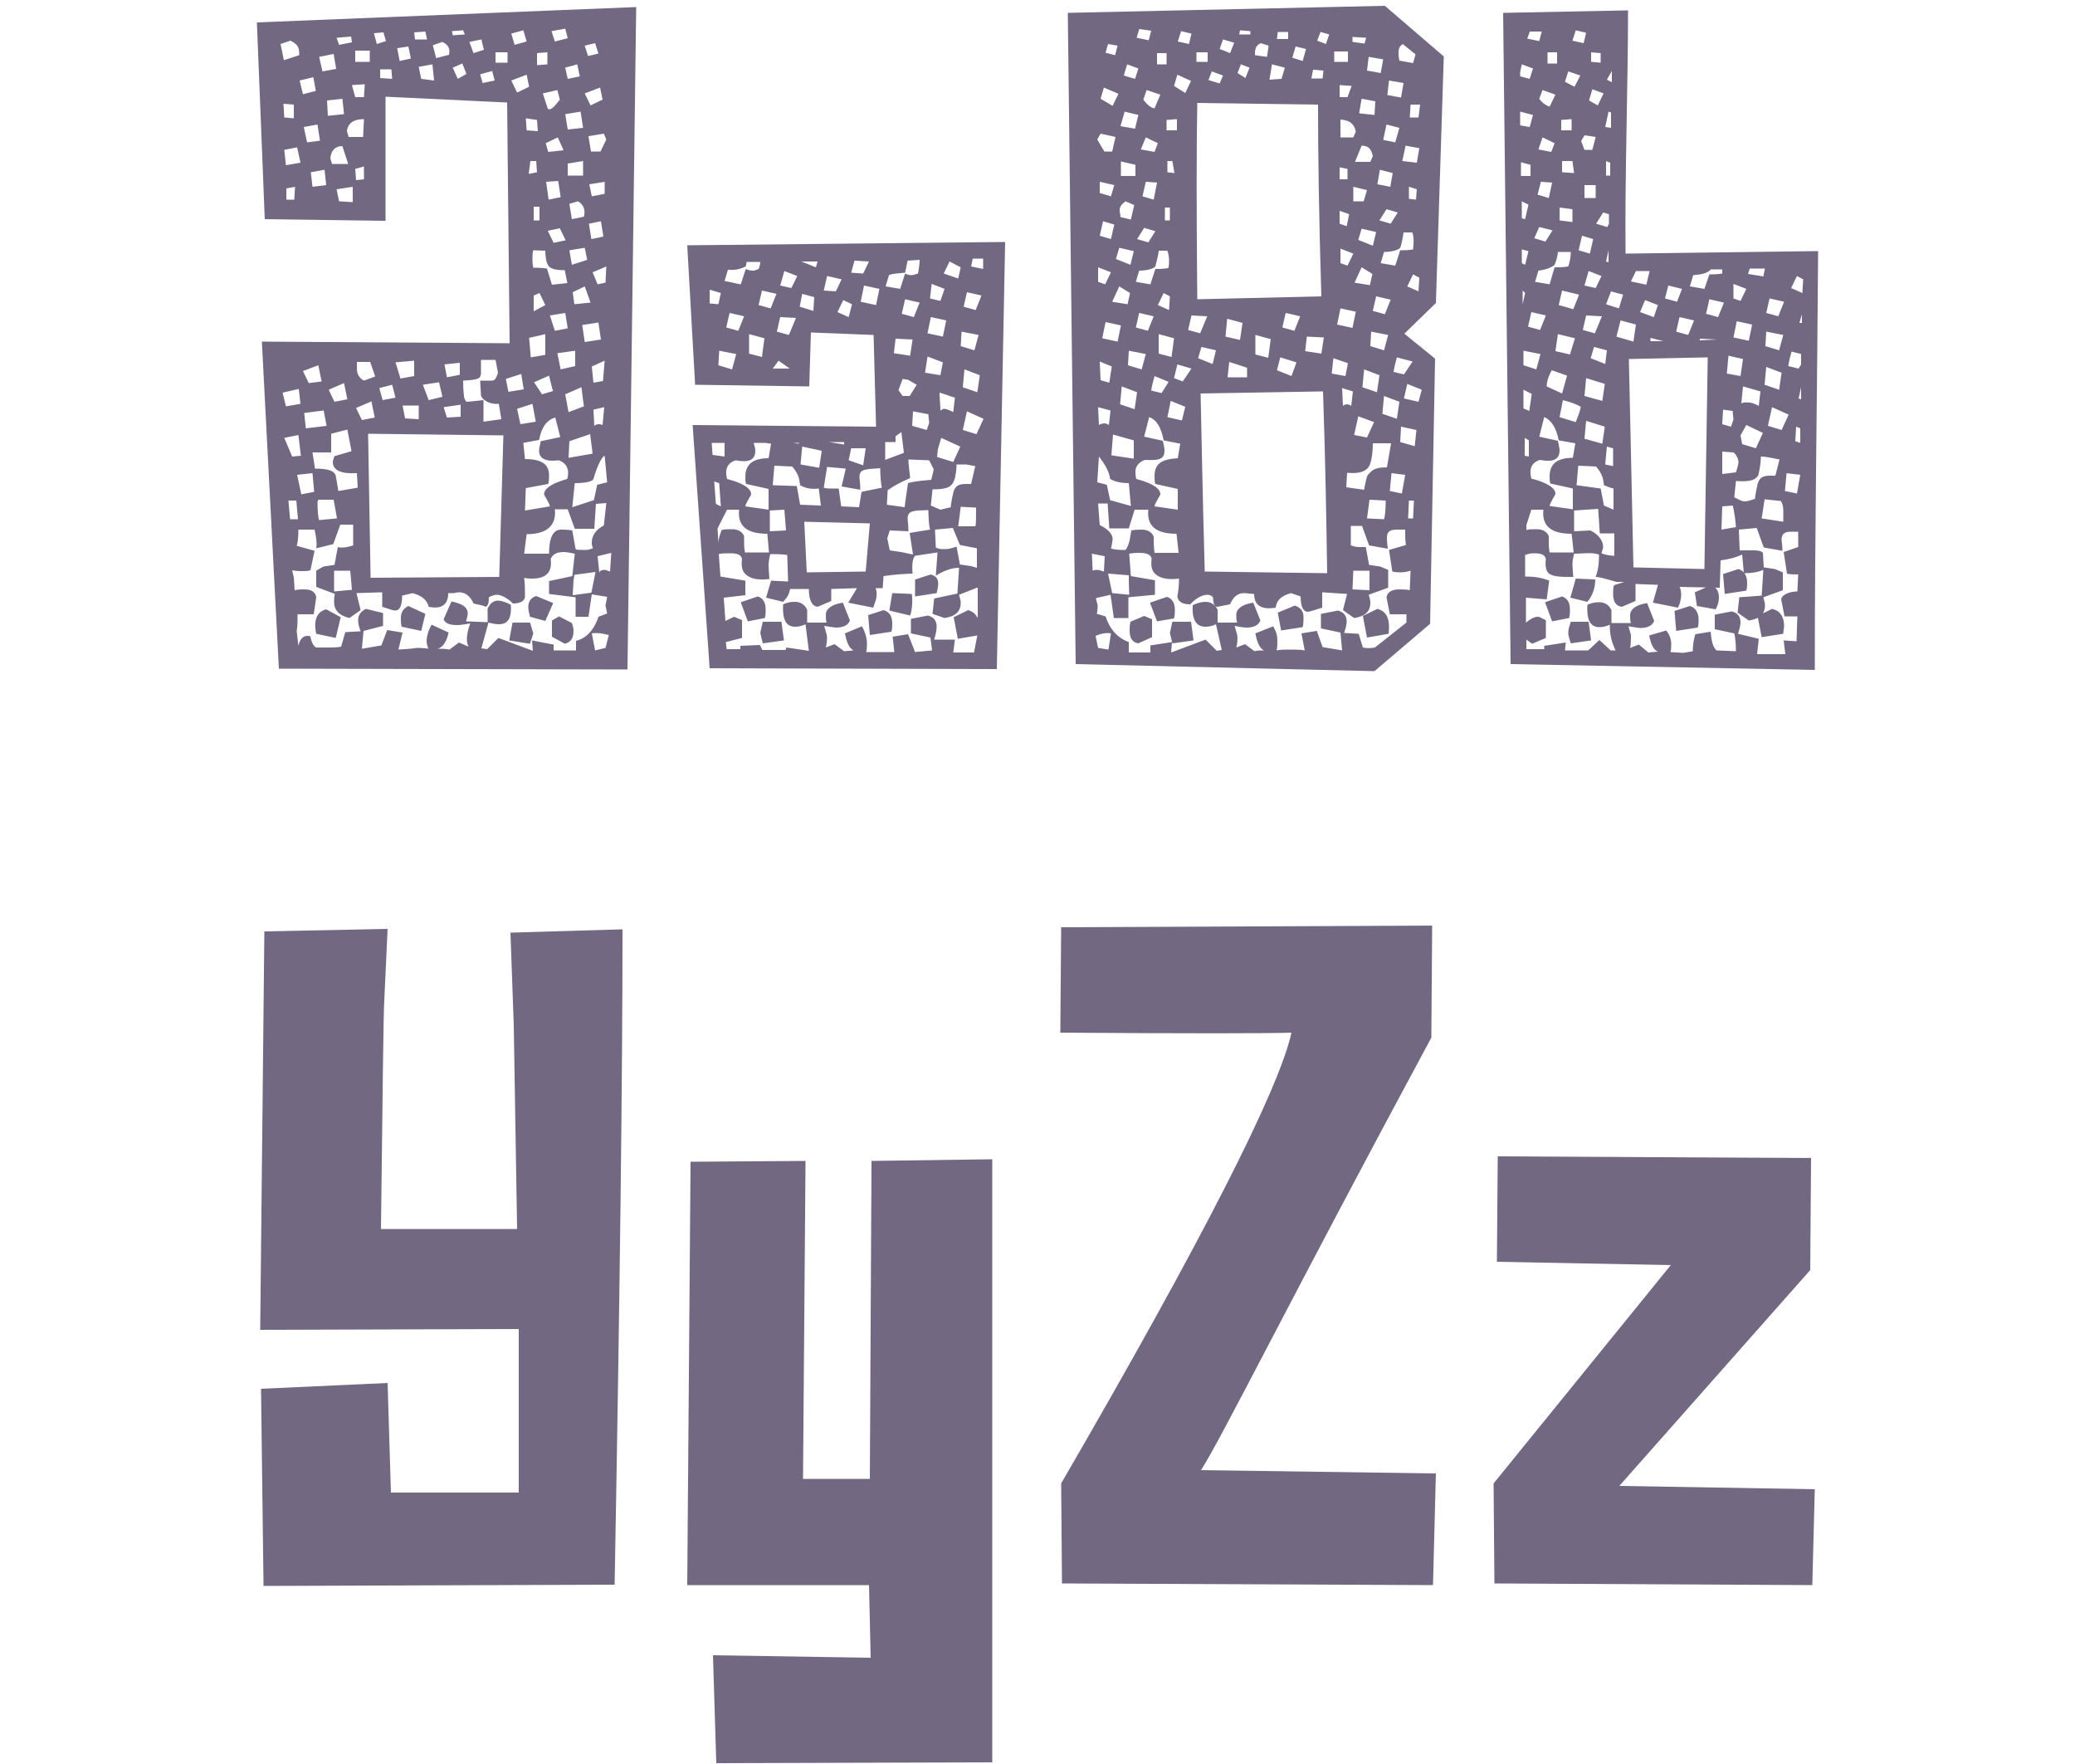 <svg id="Layer_1" xmlns="http://www.w3.org/2000/svg" viewBox="0 0 500 425"><style>.st0{fill:#726882}</style><path class="st0" d="M153.3 1.7l-2.1 159.6-84-.2-4.1-78.8 59.7.4-.6-58-29.3-1.4v29.9l-29.1-.4-1.9-47.4 91.4-3.7zm-85.7 8.9l.8 3.9 3.7-1.2c0-1.9-.2-2.5-2.1-3.5l-2.4.8zm.5 84l.8 3.3 3.5-.6-.4-3.6-3.9.9zm.2-69.6l.2 3.3 2.3.2v-3.3l-2.5-.2zm4.1 14.2l-.8-3.7-3.1.6.4 3.7 3.5-.6zm-3.9 66.3l1.9 4.5 2.1-.2-.6-5-3.4.7zM71.1 45l-2.1.4v2.7h1.9l.2-3.1zm-1.2 80.1h1.9l-.4-4.5h-1.9l.4 4.5zm74.3 23.5l2.1-.8-.4-1.9.4-2.1-3.7-.6-.8 5.4h-3.1v-4.7l-6.4-.8V140l5.6-1.2.6-5.4c-1-.2-1.9-.4-2.7-.4-1.7 0-2.7.6-3.1 1.7.4 3.1-1 4.7-4.5 4.7-.6 0-1.2 0-1.9-.2.2 1.4.2 3.1.2 4.5 0 1-1 1.7-2.9 1.7-1.4-1.4-2.9-2.1-3.9-2.1-.6 0-1.2.2-1.9.6 0 1.4-.2 2.1-.8 2.3-.2-.2-1-.4-2.9-.8-1-2.3-2.7-3.1-4.7-2.5H108c0 2.9-1.7 3.9-4.7 3.3-.4-1.7-1.7-2.7-3.9-3.3l-2.5.6c0 2.9-.8 3.9-2.3 3.5l-2.5-.8v-3.5l-6.2.2 1 4.1-2.7 1.9c-2.5-.6-3.7-1.9-3.7-3.9 0-.6 0-1.2.2-1.9l-4.5-1.7v-3.9l1.7-1 2.7-.4.8-4.3c.6.2 1.9.2 3.7-.4v-5H82l-1.7 4.7-4.1 1c.2-1.2 0-2.7-.4-4.5h-3.9c0 2.1-.2 3.3-.4 3.9l4.3 1.2-1 4.7c-.6.2-1.4.2-1.9.2-.8 0-1.4 0-2.5-.2l.4 1.7.2 3.1c.8-.2 1.7-.2 2.3-.2 1.7 0 2.7.6 2.9 1.9l-.6 4.1h-3.9c0 1.4 0 2.7-.2 4.1l.4 3.5c.4-1.9 1.4-2.7 2.9-2.3.2 1.4.8 2.5 1.4 2.7h3.1c.8 0 1.9 0 2.9-.2l1-3.5 3.7-.2c-.4-1-.6-1.9-.6-2.7 0-1.2.6-2.1 1.9-2.7l4.1 1v3.1l-4.7 1.2-.4 4.3 4.7-.8 1.4-3.7 3.7.6-1 4.1c3.5-.2 4.7-.4 3.9-.4 1 0 2.3 0 3.3.2-.2-.6-.4-1.2-.4-1.9 0-1 .4-2.5 1.2-3.9l4.1 1.9c-.6 2.7-1.7 3.7-2.7 3.9.6 0 2.1 0 2.9.2l2.3-1.7 2.3 1c-.2-.4-.4-1-.4-1.7 0-1 .2-2.3.8-3.9-1.2.2-2.3.4-3.1.4-1.9 0-2.9-.4-3.3-1.4l1.9-4.3c2.7.6 3.9 1.4 3.9 2.9 0 .6-.2 1.2-.4 1.9l5.2.2v-3.3c.6-1.2 1.4-1.9 2.5-1.9.8 0 1.9.4 3.1 1 .2 3.1-.6 4.7-2.9 4.7-.8 0-1.7-.2-2.5-.4l-1.7 6.2 1.4.2 2.7-2.7 8.3 3.1-.2-2.5 5.2 1v1.4h5.4v-2.3c2.5-.6 4.4-2.7 5.4-5.8zM75.3 114l-3.7.4 1 4.7 3.1-.6-.4-4.5zM73 22.7l3.1-.8-.6-3.3-3.3.8.8 3.3zm0 66.7l1.4 2.9 3.1-.4-.8-3.9-3.7 1.4zm1-55.1l3.1-.4-.6-3.9-3.3.6.8 3.7zm4 64.6l-4.7.6.4 3.7 5-.6-.7-3.7zm.6-54.3l-.4-3.7-3.3.6.4 3.5 3.3-.4zm1.6 66.7c0-.4.2-.8.4-1.4l4.1-1.2-1-5.2-3.9 1v4.5h-4.5l.6 3.9c3.3 0 4.7.6 5 1.7 0 .2.6 3.1.6 3.7l4.7-.8-.2-3.5c-3.9.2-5.8-.7-5.8-2.7zm-1.6 35.5l3.5 1.9-1.2 5-4.7-1c-.7-3.2.1-5.3 2.4-5.9zm1.8-26.4h-3.7c-.2.6-.2.6-.2.2 0 2.7.2 4.3.4 4.7l4.3-.4-.8-4.5zM76.9 13.7l.8 3.5 3.3-.6-.6-3.6-3.5.7zM79 27.9l3.9-.4-.4-3.7-3.7.4.2 3.7zm.2 66l1.4 2.9 3.1-.6-.8-3.9-3.7 1.6zm.8-54.4h3.9l-1.4-4.3c-1.7 0-2.7 1-2.9 2.9l.4 1.4zm4.4 98h-3.9v5l4.3-.4-.4-4.6zM81.1 9.1l.6 1.7 3.1-.6-.2-1.4-3.5.3zM85 45l-3.9.6.6 2.9 3.3.2V45zm2.7-16.3c-2.5 0-3.9 1-4.1 2.9L84 33h3.5l.2-4.3zm.2-8.4l-3.1.2.8 2.9h2.1l.2-3.1zm1.2-8.1h-3.5v2.7h3.5v-2.7zm-1.4 27.9l-2.1.6.2 2.7 1.9-.2v-3.1zm-1.9 58.2l1.4 2.9 3.1-.6-.8-3.9-3.7 1.6zm.2-9.5c0 1.4.6 2.3 1.7 2.9l2.7-1-1.2-3.5H86v1.6zm2.7 15.7l.6 34.7 31-.2 1-34.1-32.6-.4zm2.1-93.9l2.2-.7-.6-2.1-2.3.2.7 2.6zm.6 82.9l.8 2.9 3.1-.6-.8-3.1-3.1.8zM94.5 19l-.2-2.3h-2.7v2.1l2.9.2zm.8 68.3l1.2 3.9 3.3-.6v-3.7l-4.5.4zM99 14.1l-.6-2.9-2.7.4.6 3.1 2.7-.6zM98.4 146l4.1 1.9-1 4.1-4.7-1c-.2-.6-.2-1.2-.2-1.9-.1-1.5.6-2.5 1.8-3.1zm2.5-48.3H97l.6 3.1 3.3.2v-3.3zM100 9.5h2.9l-.4-1.9-2.7.2.2 1.7zm4.6 9.9l-.4-3.9-3.3.6.6 2.9 3.1.4zm-2.7 73.3l1.4 3.7 3.3-.8-.8-3.5-3.9.6zm4.7-82.6l-2.3.8.8 3.1 3.1-.8c.3-1.4-.1-2.4-1.6-3.1zm.3 88l.8 2.5 3.3-.2v-2.9l-4.1.6zm.2-10.3l.6 3.1 3.1-.6v-2.9l-3.7.4zm1.8-80.3l.2 1 2.9-.2-.4-1-2.7.2zm3.5 10.3l-1-2.5-2.3 1 1.2 2.7 2.1-1.2zm-.8 73.9c0 .6 0 2.1.2 3.7 0 .6.4 1.2.6 1.4.8 0 1.9-.2 4.1-.4v5.2l4.3-.6-.6-3.7c-2.7.2-4.3-1.4-4.3-2.1l-.2-3.5h2.9c.6 0 1-.6 1.4-1.9l-.6-3.1h-3.5v2.9c0 1.5-.2 1.9-4.3 2.1zm2.5-78.9l2.5-.8-.6-2.5-2.9.6 1 2.7zm5.1 6.6l-.6-2.3-2.9.8.6 2.1 2.9-.6zm3.1-6.8h-2.9v2.5h2.9v-2.5zm-.4 78.7l.6 3.1 3.7-.6-.6-3.7-3.7 1.2zm5.8 58.6l.8 2.7-.8 2.5-5-.8.8-4.3h4.2zM123.2 8.1l.8 2.7 2.9-.8-.8-2.7-2.9.8zm0 11.3l1.4 2.9 2.9-1.4-.6-2.9-3.7 1.4zm1.4 79.1l.8 3.7 3.7-.6-.8-4.3-3.7 1.2zm1.5 8.2l.4 3.9c3.9 0 5.8 1.2 5.8 3.9 0 .6 0 1.4-.2 2.1l-5.4 1-.2 5.4 6-1c0-.6-1.4-2.7-1.4-2.9 0-1.4 1.9-2.7 5.6-3.7.6-2.3-.2-3.9-2.1-4.5-3.1.4-4.7-.4-4.7-2.3 0-.6.2-1.2.4-2.3l4.7-1-1.2-4.7c-2.1.6-3.3 2.3-3.9 5.4l-3.8.7zm16.5 24c0-1.7 1-3.1 2.9-4.1l.6-5.4-2.5.2-.4 6h-4.7l-1.7-4.7h-3.1c.4 3.9-1.9 6-6.8 6l-.6 4.7h6c0-3.9 1-5.8 2.9-5.8.6 0 1.7 0 2.7.2l.8 4.5c.2.2 1 .2 2.5.2.6 0 1-.2 1.7-.4-.3-.6-.3-1-.3-1.4zM129.4 28.9l-2.7-.4.2 2.9 2.7.2-.2-2.7zm0 12.6l-.2-2.7h-1.4l-.4 3.1 2-.4zm3.9 103.8l-1.9 4.3-3.7-1c-.2-.8-.4-1.7-.4-2.3 0-1.4.6-2.3 1.9-2.7l4.1 1.7zm-5.8-63.9l.4 4.7 3.5-.6v-5l-3.9.9zm1-21.1c-.2.6-.2 1.2-.2 2.1 0 .6 0 1 .2 2.1.6 0 2.1 0 3.3.2l1.2 3.9 3.7-.4-.6-3.1c-1.7 0-3.3-.2-3.9-1-.6-.8-.8-2.3-.8-3.7l-2.9-.1zm1.5-10.5h-1.4v3.3h1.4v-3.3zm1.4 23.7l-1.4-2.9-1.4.6V75l2.8-1.5zm-2.7 18.6l1.9 2.9 2.7-.8c-.2-.2-.4-1.4-1-3.7l-3.6 1.6zm.7-76.4l2.5-.2v-2.9l-2.5.2v2.9zm5.5 8.3l-.6-2.3-3.5.8 1.2 3.7c.7.5 1.5-.4 2.9-2.2zm.9 12.2l-1.4-3.1-2.9 1.4.6 2.1 3.7-.4zm-3.6 11.9l2.9-.6-.6-3.9-2.9.2.6 4.3zm-.2 7.5l1.4 2.9 2.9-.6-1.4-2.9-2.9.6zm1.7 24.1l3.1-.6-.6-3.7-3.7.6 1.2 3.7zm-.8-72.2l.8 2.5 3.1-.8-.6-2.3-3.3.6zm4.9 142.6c.2.6.4 1.2.4 1.9 0 1.7-.6 2.7-2.1 3.1l-3.1-1.7v-3.9l1.7-1 3.1 1.6zm-3.5-65l.8 3.9 3.5-.8v-3.7l-4.3.6zm4.8-69.6l-2.9.8.6 2.7 2.9-.6-.6-2.9zm.8 11.4l-3.7.6.6 3.7 3.7-.4-.6-3.9zm.2 66.4l-3.9 1.7.8 4.3 3.7-1.4-.6-4.6zm.4-51v-3.5l-3.7.6v2.9h3.7zm-3.5 68l5.8-1-.6-4.7-5 1.7-.2 4zm2.3-61.8l-2.1.6.6 3.7 2.9-.6c.4-1.6 0-2.8-1.4-3.7zm1.6 11.2l-3.7.6.6 3.5 3.7-1.2-.6-2.9zm5.4 56.5l-.6-6.4c-.6.2-1.7 2.1-2.7 5.6-.2.6-1.9 1-4.5 1l-.6 5.8 5.2-1.7.8-3.7 2.4-.6zM140.9 69l-2.9 1.4.4 2.9 3.9-.4-1.4-3.9zm-2.5 69.5l-.2 1.4-.2 3.5 4.5-.6 1-5-5.1.7zm2.5-56.1l3.9-.6-.6-4.1-3.9.6.6 4.1zm0-71.4l.8 2.5 2.5-.6-.8-2.5-2.5.6zm0 11.5l1.4 2.9 2.9-1.4-.6-2.9-3.7 1.4zm4.6 9.7l-3.7.6.6 3.7h2.3l1.4-2.9-.6-1.4zm.2 11.6l-3.7.6.6 2.9 3.1-.6v-2.9zm-3.8 10.1l.6 3.7 2.9-.6-.6-3.7-2.9.6zm3.8 33l-3.1 1.4.4 3.9 2.3-.4.4-4.9zm1 66.1c-1.4-.4-2.9-.6-4.1-.4l.8 4.1 2.5-.6.8-3.1zm-.8-84.9l.2-3.9-3.3 1.4 1.2 2.9 1.9-.4zM143 98.7l.2 3.9c.2-.2.6-.4 1-.4.2 0 .6 0 1 .2l.4-4.3-2.6.6zm4.3 34.5l-3.3.8.4 3.9c.2-.4.6-.6 1.2-.6.4 0 .8.2 1.4.4l.3-4.5zM240.2 161.2L171 161l-4.1-58.6 44.2.4-.6-22.1-15.1-.6-.4 13-27.5-.4-1.9-33.6 76.6-.8-2 102.9zM171 69.8v3.3l2.1.2.6-2.7-2.7-.8zm3.6 36.9h-3.1l.2 2.9 2.9.4v-3.3zm-1.3 9.7l-1.2-.4.4 5.4 1.2.6-.4-5.6zm11.6 12.2c-5 0-7.2-1.9-6.8-5.8h-2.9l-2.3 4.5.2 3.5c0-1 .4-2.1.8-3.1.6-.2 1.4-.2 2.5-.2 1.4 0 2.5.6 2.9 1.7v1.4c0 .6 0 1.4.2 2.5h5.8l-.4-4.5zm-11.6-44.1l-.2 3.5 3.3 1 1-3.7-4.1-.8zm62.1 57.1l-4.3 1.7c.2.8.4 1.4.4 1.9 0 2.1-1.2 3.3-3.9 3.7l-2.9-1 .4-3.7 5.6-1.2.4-6.2c-1.7 0-3.5.6-5.6 1.9l.4-5.6-5.4.8c-.6.6-.8 2.1-.6 4.3-1 0-4.5.2-7 .6l-.2 2.9H211c.6 1.7 0 3.1-.6 4.7l-6-1.2 2.1-3.5-6.2.2v2.9l-3.3 1.4c-1.4-.2-2.1-1.7-2.1-4.3h-4.5c-.4 1.4-.4 1.7-1.7 3.1l-4.1-1 1.2-4.1 4.1.2-.2-6.4c-1.7-.2-2.7-.2-4.1-.2-.6 2.5-.4 2.9-.2 6-3.1.4-5.2-.2-6.2-1.7-.4-.6-.6-1.7-.4-3.1-.2-1-1-1.4-2.9-1.4-1 0-2.1 0-2.7.2l.4 5.4 6 1v3.5l-5.2.6.4 5.6 2.1-1 1.9.8v4.3l-3.9 1 .2 1.7h3.3v-.8l4.7-.2.6 1.2h5.6l.2-.6 5.4.8-.8-6.4c-.8.4-1.7.6-2.5.6-2.3 0-3.1-1.9-2.9-5.4 1.4-.6 2.1-.6 2.9-.6 1.2 0 2.3.6 2.9 1.9v3.1h4.7c-.2-.4-.2-1-.2-1.9 0-1.4 1.4-2.5 4.1-2.9l1.7 4.3c-.4 1-1.4 1.7-3.3 1.7-.6 0-1.4-.2-2.9-.4l.6 2.1c.2 1 0 2.1-.2 3.1l2.1-.8 2.3 1.7 2.3-.2c-1-.4-1.7-1.9-2.1-4.1l4.1-1.7c.8 1.4 1.2 2.9 1.2 4.1 0 .6 0 1.7-.2 2.1h6.8l-.4-3.7 3.7-.6 1.7 4.3 4.1-.4-.4-3.1-4.7-1v-3.5l4.1-.8c1.4.4 2.1 1.2 2.1 2.7 0 .6-.2 1.9-.6 3.1h5l-.4 3.1h5l.8-4.1-4.7.8-1-5.2 3.5-1.7c1.4.4 1.9 1.2 2.3 1.9v-7.3zm-55.7-77.4c-2.1 1-3.3.8-4.3.8l-.8 2.7c1.2.2 2.7.6 3.9.8l1.2-3.7c.4.2 1 .4 1.7.4.6 0 .8-.2 1.4-.4.2-.4.4-1.2.4-1.7h-3.3l-.2 1.1zm4.6 42.5h-2.7c.2.6.4 1.4.4 1.9 0 2.3-1.7 2.9-4.7 2.3-2.1.6-2.7 2.3-2.1 4.5 3.9 1 5.8 2.3 5.8 3.7 0 .2-1.4 2.3-1.4 2.9l5.6.8v-5l-5.4-1.2c-.2-.4-.2-1-.2-1.7 0-3.1 1.9-4.5 5.6-4.5l.6-3.5-1.5-.2zm-8.5-31.3l-.8 3.5 2.9.8 1.4-3.5-3.5-.8zm2.7 69.7l4.1-1.4c1.2.4 1.9 1.4 1.9 3.1 0 .8 0 1.4-.2 2.1l-4.1.8-1.7-4.6zm2-64.6v4.7l3.1.8.6-4.5-3.7-1zm3.1-10.5l-.8 3.5 2.9.8 1.4-3.5-3.5-.8zm.2 85l-.6-2.5.6-2.7h4.5l.6 4.5-5.1.7zm1.7-32v5l3.9-.2-.4-5-3.5.2zm2.1-36.1l-1.4 1.9h4.1l-2.7-1.9zm9.7 30.8c-1.7.2-3.1 0-4.5-.8-.2-1.7-.4-2.7-1.9-4.5l-4.3-.2-.4 4.7 5.8.2.8 4.5 5 .2-.5-4.1zM188 76.4l-.8 3.5 2.9.8 1.7-4.1-3.8-.2zm1-11.1l-1 3.5 2.7.6 1.4-2.9-3.1-1.2zm2.1 41.4l1.2.2.4-.2h-1.6zm2.2-35.9l-.6 3.1 3.3 1 .2-3.3-2.9-.8zm0 36.8l-.4 4.3 4.5.8.6-4.1-4.7-1zm-.2-44.6l3.5 1.4.4-1.4h-3.9zm.7 62.7l.6 12.2 14.2-.2 1-11.6-15.8-.4zm5.5-59.2l-.8 3.5 2.9.2 1.4-2.9-3.5-.8zm13.2 51c-.2-.6-.4-2.9-.4-4.7l-2.7.2c-1.4.2-2.3.4-2.3 1.9 0 .6.2 1.4.2 3.1l-4.5-.8 1-4.3-4.5-.4-.8 5c.6.2 1.2.2 1.9.2h1.7l.6 4.3 4.3.2.6-3.7 4.9-1zm-12.8-11l3.7.6v-.6h-3.7zm3.5-34.2l-1.4 2.9 2.7 1.2.8-3.1-2.1-1zm1.9 35.7l-.6 2.9 3.5 1.2.6-4.1h-3.5zm.8-45.2l-.8 2.9 2.9.2 1.4-2.9-3.5-.2zm2.3 6l-.8 3.9 3.7.8.8-3.9-3.7-.8zm1 79.4l3.7-1.2c1.4.4 2.1 1.4 2.1 3.3 0 .4 0 1.2-.2 1.9l-5.2.8-.4-4.8zm8.9-82.5c-2.1.2-3.1.2-3.9.6l-.8 2.7c1.2.2 2.3.4 3.5.6l1.2-3.7c.4.2 1 .4 1.4.4.6 0 1-.2 1.7-.4.2-1 .4-2.3.4-3.3l-2.9.2-.6 2.9zm-2.3 39.4v1.4h-2.5v4.3l4.5-1.7-.6-5-1.4 1zm8.1 5.8l-5-.2c0 1.7.4 3.7.4 4.5-1.9.8-3.7 1.7-5.4 2.9l-.2 3.5 4.3.6c0-.6.6-4.3.8-5.8 2.1-.6 3.9-.6 5.6-.8l.6-2.5-1.1-2.2zm.2 16.7c-.2-.6-.4-2.9-.4-4.7l-2.7.1c-1.4.2-2.3.4-2.3 1.9 0 .6.2 1.4.2 3.1l-4.5-.2-.6 1.9.6 2.9 2.7.4 2.9.6-.8-5.2 4.9-.8zm-9.1 15.3l4.7.2c.2 1 .2 3.7-.4 5.2l-5-1.2.7-4.2zm.8-61.3l-.4 3.5 3.9.6.6-3.9-4.1-.2zm1.7 9.7l-1 2.7 1 1.4h1.7l1.7-2.7-2.1-1.2-1.3-.2zm.6-19.2l-.8 3.5 2.9.8 1.4-3.5-3.5-.8zm1.9 27l-.2 3.5 3.5 1 .6-1.7-.2-2.1-3.7-.7zm.6 40.5l3.7-1.2c1.9.6 2.1 1.7 1.4 4.5l-5.2.8v-4.1zm2.9-53.7l-.6 3.9 3.7.6.6-3.1-3.7-1.4zm.8-9.5l-.8 3.9 3.7.8.8-3.9-3.7-.8zm.2-8l-.4 3.5 2.5.6 1-2.9-3.1-1.2zm8.3 43.5h-2.3c0 1.2-.2 2.3-.4 3.3-.6 2.1-1.7 2.7-5.4 2.7l-.4 3.9 2.3 1 2.5-.6c0-.2 0-.8.6-3.5.6-2.3 2.1-2.1 4.3-2.1l1-4.3-2.2-.4zm2.6 20.2l-4.1-.8-1.7-4.1-4.3.4.2 4.3c.6.4 1.4.4 2.1.4 1 0 1.7-.2 2.9-.6l.8 4.3 2.7.4 1.4.4v-4.7zm-8.6-26.6l-.8 2.7-.2 1.9 3.9 1.2 1.7-3.7-4.6-2.1zm-.4-10.9c0 1.4.2 2.9.2 4.3.6-.4.8-.4 1-.4.4 0 1.9.6 2.1.8l.4-3.5c-.8-.2-2.9-1-3.7-1.2zm2.4-31.6l-1.4 2.9 3.5 1.2.6-2.7-2.7-1.4zm2.1 63.8h4.1c.2-.2.2-1.9.2-4.5l-3.7-.2-.6 4.7zm.8-46.9l-.2 3.5 3.3 1 1-3.7-4.1-.8zm.7 9.1l-.4 4.3 3.5 1.2.6-4.1-3.7-1.4zm.6 10.1l-1 4.5 3.3 1 1.7-3.7-4-1.8zm0-28.7l-.8 3.5 2.9.8 1.4-3.5-3.5-.8zm1-6.2l2.9.6v-2.5h-2.5l-.4 1.9zM344.6 150.3l-13.4 11.4-72-1.7-1.9-156.9 76.4-1.7 14.2 12.2L346 73l-7.6 7.4 7.4 6-1.2 63.9zm-81.5-16.9l.2 4.1c.4-.2.8-.2 1-.2.6 0 1 .2 1.7.4l.2-3.7-3.1-.6zm1.5 22.7l2.5.4.6-3.9c-1-.2-2.3 0-3.7.6l.6 2.9zm70.3-8.1l-.8-4.1c.2-1.2 1.2-1.9 3.1-1.9.6 0 1.7 0 2.5.2l.2-4.7c-.6.2-1.7.4-2.3.4-.6 0-1.2 0-2.1-.2l-.8-5.2 4.1-1.2c-.2-.8-.2-1.9-.2-3.7h-2.1c-1.4 0-2.3.4-2.3 1.9s.2 2.3.2 2.7l-4.5-.8-1.7-4.7h-2.7v4.7c.6.2 1.2.4 1.9.4h1.7l.8 4.3 2.7.4 1.9.8v4.3l-4.7 1.7c.2.6.4 1.2.4 1.9 0 2.1-1.2 3.3-3.9 3.7l-2.7-1.9 1-3.9-6-.4v3.7c-1.9.6-3.1 1-3.5 1-1 0-1.7-1.2-1.7-3.7l-2.3-.8c-2.3.6-3.5 1.7-3.7 3.5-3.5.6-5.2-.6-5.2-3.3-.8 0-1.7-.2-2.5-.2-1.4 0-2.5.8-3.3 2.7l-3.1.6c-.6 0-1-.8-1-2.3-.4-.4-.8-.6-1.4-.6-1.2 0-2.7.8-4.1 2.3-1.9 0-2.9-.6-3.1-1.9.2-1 .4-2.5.4-4.3-3.1.4-5.2-.2-6.2-1.7-.4-.6-.6-1.7-.4-3.1-.2-1-1.2-1.4-2.9-1.4-.6 0-1.4 0-2.5.2l.4 5.4 5.8 1v3.5l-6.4.6v5h-3.5l-.8-5.6-3.5.8c0 .4.2 1 .4 1.7 0 .4 0 1-.2 2.1l2.1.6c1 3.1 2.9 5.2 5.6 6.2v2.5h5.2v-1.7l5.2-.8-.2 2.5 8.3-3.1 2.7 2.7 1.2-.2-1.4-6.2c-.8.4-1.7.6-2.5.6-2.3 0-3.3-1.7-3.1-5.2 1.2-.6 2.3-.8 3.1-.8 1.2 0 2.3.6 2.9 1.9v3.1h4.7c-.2-.6-.2-1.2-.2-1.9 0-1.4 1.4-2.5 4.1-2.9l1.7 4.3c-.4 1-1.4 1.7-3.3 1.7-.8 0-1.9-.2-2.9-.4l.6 2.1c.2 1.2 0 2.3-.2 3.1l2.1-.8 2.3 1.7c.6-.2 1.4-.2 2.3-.2-1-.4-1.7-1.9-2.1-4.1l4.3-1.7c.8 1.4 1 2.3 1 3.5 0 .6 0 1.7-.2 2.3 1-.2 2.1-.2 3.1-.2 1.2 0 2.7 0 3.7.2l-.8-4.1 3.7-.6 1.4 3.9 4.7.8-.4-4.3-4.7-1v-3.5l4.1-.8c1.4.4 2.1 1.2 2.1 2.7 0 .6-.2 1.4-.6 2.7l3.5.2 1 3.3c.8.2 1.9.2 2.9 0l7.6-6v-2h-4zM265.2 32.2l-.8 1.4 1.7 2.9h1.9l.8-3.5-3.6-.8zm6.8 84.2c-1.4 0-3.1-.2-4.5-1-.2-1.7-1.2-3.5-2.7-5.4l-.4 6.2 2.3.6.8 3.7 5 1.4-.5-5.5zm-7.4-52v3.5l1.7.6 1.4-2.9-3.1-1.2zm0 33.7l.2 4.3c.2-.2 1-.4 1.4-.4.2 0 .8.2 1 .4l.4-3.5-3-.8zm18.9 30.5c-5 0-7.2-1.9-6.8-5.8h-3.3l-1.4 4.5h-4.7l-.4-6h-2.3l.4 5.2c2.1 1 3.1 2.3 3.1 3.3 0 .4-.2 1.7-.4 2.3.8.4 2.5.4 3.5.4 1-1.2 1.2-3.5 1.4-4.7 1-.2 1.9-.2 2.5-.2 1.4 0 2.5.6 2.9 1.7 0 .6 0 2.7.2 3.9h5.8l-.5-4.6zM265 43.8v2.7l2.7.8.8-2.7-3.5-.8zm.8 9.5l-.8 3.5 2.7.8.8-3.5-2.7-.8zm-.8 33.8l.2 4.5 2.1.6.6-3.9-2.9-1.2zm1-66l-.8 2.7 2.9 1.7 1.4-2.9-3.5-1.5zm.4 56.5l-.8 3.9 3.7.8.8-3.9-3.7-.8zm.6-67l-.6 2.1 2.3.6.6-2.3-2.3-.4zm5 129.4v-1.4l-5-.4 1 4.7 4.1.4-.1-3.3zm1.2-33.9l-5-1.4-.4 5 5.4.8v-4.4zM269.7 69l-1.7 3.7 3.7.6.6-2.7-2.6-1.6zm0-9.3l-.8 2.7 3.5 1.4.8-3.3-3.5-.8zm1.5-11.2c-.8.6-1.4 1.2-1.4 2.1 0 .6.2 1.2.2 1.7l2.5.6.8-3.5-2.1-.9zm-.2-21.6l-1 3.5 3.5.6.8-3.3-3.3-.8zm-.7 66.2l-.4 4.3 3.5 1.2.6-4.1-3.7-1.4zm3.3-53.4l-3.5-.8v3.5h3.5v-2.7zm-2-24.2l-.8 2.7 2.7.8.8-2.5-2.7-1zm.4 69l-.2 3.5 3.3 1 1-3.7-4.1-.8zm2.3 70.5c-1.4-.2-2.1-1.2-2.1-3.1 0-.6 0-1.2.2-2.1l3.3-1.4 1.9.8v4.3l-3.3 1.5zm4.9-94.5c0 .2-.2 1.4-.8 3.7-.6.6-2.1 1-3.9 1l-.8 2.7 3.5.6 1.2-3.7c.6 0 1.9 0 3.1-.2.2-.6.2-1.2.2-1.9 0-.8-.2-1.7-.4-2.3h-2.1zm-4.7 14.9l-.8 3.5 2.9.8 1.4-3.5-3.5-.8zm5.9 30.7c-.6-3.1-1.7-5-3.5-5.6l-1.2 4.7 4.5 1c.2.8.4 1.7.4 2.3 0 2.1-1.2 2.5-4.7 2.3-1.2.4-2.3 1.4-2.3 2.7 0 .6 0 1.2.2 1.9 3.9 1 5.8 2.3 5.8 3.7 0 .2-1.4 2.3-1.4 2.9l5.6.8v-5l-5.4-1.2c-.2-.6-.2-1.2-.2-1.9 0-3.1 1.9-4.1 5.6-4.3l.6-3.5-4-.8zM274.5 7l-.6 2.1 2.9.6.6-2.3-2.9-.4zm1.2 47.9l-1.7 2.7 2.7.8 1.7-2.7-2.7-.8zm.4-21.8l-1.2 2.9 3.3.6.8-2.1-2.9-1.4zm0 10.7l-.8 3.5 2.7.8.8-4.1-2.7-.2zm.2-22.1l-.8 2.3c1 1.4 2.1 2.1 2.7 2.1l1.4-3.3-3.3-1.1zm2.5 128l-1.7-4.5 4.1-1.4c1.2.4 1.9 1.4 1.9 3.1 0 .6 0 1.2-.2 2.1l-4.1.7zm-.6-59.1c-.2.8-.6 2.1-.8 3.5l2.5.6 1.7-2.7-3.4-1.4zm2.9-77.8h-2.3v2.7h2.3v-2.7zm-.7 57.8l-1.4 2.9 2.7 1.2.2-3.3-1.5-.8zm-1.2 9.9v4.7l3.1.8.6-4.5-3.7-1zm2.7-30.5h-1.2v3.1h1.2V50zm-.8-21.1v2.5h2.5v-2.7l-2.5.2zm1.4 9.9h-1.2v2.7l1.7.2-.5-2.9zm-.4 57.8l-.8 3.9 3.5.8.8-3.3-3.5-1.4zm.4 58.4l-.6-2.5.6-2.7h4.5l.6 4.5-5.1.7zm1.2-137l-.8 2.7 2.7 1.7 1.4-2.9-3.3-1.5zm0 69.8l-.8 3.3 2.1.8 2.1-3.1-3.4-1zm.9-80.3l-.8 2.5 2.7.6.6-2.5-2.5-.6zm2.5 68.5l-.8 3.5 2.9.8 1.7-4.1-3.8-.2zm3.9-63.4h-2.7v2.3h2.7v-2.3zm27.4 58.8c-.6-19-.8-34.5-.8-46.2l-29.1-.4c-.2 10.3-.2 26 0 47.3l29.9-.7zm-28.9 12.2l-.8 2.7 3.5 1.4.8-3.3-3.5-.8zm-.2 11.2c.2 7.6.4 21.9 1 42.9l29.5.4c-.2-12.2-.4-26.6-1-43.8l-29.5.5zm2.7-77.6l-.8 2.1 2.7.8.8-1.9-2.7-1zm2.7-7.7l-.8 2.3 2.5 1 1-2.5-2.7-.8zm1 67.3l-.4 4.3 3.5.8.6-4.1-3.7-1zm4.8 11.8l-4.3-1.4-.4 3.7h4.7v-2.3zM299 15.5l-.8 2.1 1.9 1.2 1-2.5-2.1-.8zm-.2-8.2l-.2 1h2.7v-.8l-2.5-.2zm5 3.1c-1.4.6-1.4 1.7-1.4 2.9l2.9.4.4-2.7-1.9-.6zm-1.3 70.3v4.7l3.1.8.6-4.5-3.7-1zm4-65.2l-.6 3.7 2.9-.2.8-2.7-3.1-.8zm1.4-7.8l-.2 1.7h2.7V7.7h-2.5zm.6 78.4l-.8 3.1 3.5 1.4 1.2-3.3-3.9-1.2zm.2 65.8l-.8-4.3 4.1-1.7c1.2.4 2.1 1.2 2.1 2.7 0 .8 0 1.7-.2 2.5l-5.2.8zm1.1-76.5l-.8 3.5 2.9.8 1.4-3.5-3.5-.8zm2.4-64.2l-.8 2.7 2.5.8.8-2.9-2.5-.6zm2.7 69.9l-.4 3.5 3.9.6.6-3.9-4.1-.2zm1.5-64.3l-.4 2.1h2.7l.2-1.9-2.5-.2zm1.8-9.1l-.8 2.1 2.1.8.8-2.3-2.1-.6zm3.1 78.6l-.4 3.7 3.3.6.6-3.1-3.5-1.2zm3.5-73.9h-3.3v2.5h3.3v-2.5zM323 74.3l-.8 3.9 3.7.8.8-3.9-3.7-.8zm-.2-53.8v2.9h1.9l1-2.7-2.9-.2zm0 19.8v2.9h1.9v-2.5l-1.9-.4zm0 10.5v3.1l1.7.6.6-2.9-2.3-.8zm.2-17.7h3.1l.6-1.4c-.4-1.9-1.4-2.7-3.7-2.9v4.3zm0 26.8v3.5l1.7.6 1.4-2.9-3.1-1.2zm.4 33.6l.2 4.3c.2-.2.6-.4 1-.4.2 0 .8.2 1 .4l.4-3.5-2.6-.8zm7.4 13.4c0 1.7-.2 3.5-.6 4.7-.4 1.4-1.7 2.7-5.6 2.3l-.2 3.5 4.3.6c.4-2.1.6-3.3 1-3.7 1-1 1.4-1.7 4.5-1.7l1-5.8h-4.4zm-4.9-98v1.2l2.9.4.4-1.4-3.3-.2zm4.1 128.6h-3.9l-.2 4.5 4.1.2v-4.7zM326.1 45v3.5h2.5l.8-2.7-3.3-.8zm1.2 55.3l-1 4.5 3.1.6 1.7-3.7-3.8-1.4zm-.8-61.3h3.7l.6-1.4c-.4-1.9-1.2-2.5-2.7-2.5l-1.6 3.9zm1.6 25.4l-1.7 3.7 3.7.6.6-2.7-2.6-1.6zm0-9.3l-.8 2.7 3.5 1.4.8-3.3-3.5-.8zm0-31.3l-.6 3.5 3.7.4.2-3.3-3.3-.6zm.6 65.2l-.4 4.3 3.5 1.2.6-4.1-3.7-1.4zm.7 64.6l-1-5.2 3.5-1.7c2.3.6 3.1 2.5 2.7 6l-5.2.9zm.4-139.9l-.4 3.3 3.3.6.6-3.3-3.5-.6zm.2 106.7l-.6 4.5 4.1.2c.2-.6.4-1.9.4-4.5l-3.9-.2zm.4-40.5l-.2 3.5 3.3 1 1-3.7-4.1-.8zm1.2-8.5l-.8 3.5 2.9.8 1.4-3.5-3.5-.8zm.9-30.5l-.6 3.5 3.1.6.6-3.3-3.1-.8zm1.6 9.5l-1.7 2.7 2.7.8 1.7-2.7-2.7-.8zm4.1 5.6c0 .2-.4 2.7-.8 3.7-.6.6-2.1 1-3.9 1l-.8 2.7 3.5.6 1.2-3.7c.6 0 2.1 0 3.1-.2.2-1.9.2-3.1-.2-4.1h-2.1zm-4.7 39.4l-.4 4.3 3.5 1.2.6-4.1-3.7-1.4zm.6-65.4l-.8 3.7 2.9.6 1-3.5-3.1-.8zm.6-10.6l-.4 3.5 3.3.6.6-3.5-3.5-.6zm.6 94.6l-.4 4.3 2.9.6.8-4.5-3.3-.4zm1.3-27.9c-.2.8-.6 2.1-.8 3.5l2.5.6 2.1-3.1-3.8-1zm1.4-75.5c-.6.4-1 1-1 1.9 0 .6 0 1.2.2 2.1l3.3.6.6-2.1-3.1-2.5zm-.4 92.2l-.2 3.7 3.5 1 .4-3.9-3.7-.8zm1.1-67.7l-.8 3.7 3.5.4.6-3.5-3.3-.6zm.4 57.4l-.8 3.5 3.5.8.8-2.9-3.5-1.4zm1.4-26.4l-1.4 2.9 2.7 1.2.2-3.3-1.5-.8zm-1 54.5l-.2 4.3h1.2l.2-4.3h-1.2zm0-75.6v2.9l1.7.2.2-2.5-1.9-.6zm.4-19.8l-.2 3.1h2.1l.4-3.1h-2.3zM437.3 161.4L364 160 362.2 3.1l30.1-.6c0 17.1-.8 40.9-.6 58.6l46.4-.6c-.2 33.7-.8 67.3-.8 100.9zM366.7 15.5l-.4 1.9v1l2.3.6.8-2.5-2.7-1zm-.4 11.4v3.3l2.3.4.8-2.9-3.1-.8zm2.5 12.8l-2.3-.6v3.3h2.3v-2.7zm-2.1 8.8v4.1l.8.2.8-3.5-1.6-.8zm0 11.6v3.3l.8.4.8-3.3-1.6-.4zm.2 9.9v3.3l.6-2.7-.6-.6zm.2 14.5V88l3.1 1 1-3.7-4.1-.8zm0 9.4v4.5l1.4.6.6-4.1-2-1zm1.3 12.2l-1-.6v4.3l1 .2v-3.9zm10.3 22.5c-5 0-7.2-1.9-6.8-5.8H369l-1.2 3.7v1.2c.6-.2 1.4-.2 2.5-.2 1.4 0 2.5.6 2.9 1.7v1.4c0 .6 0 1.4.2 2.5h5.8l-.5-4.5zm26.4 14.7c0 1.2-.4 2.5-.8 3.1l-6-1.2 1.2-4.3-5.4-.2v4.1l-3.3 1.4c-1.4-.2-2.1-1.2-2.1-3.1 0-.8 0-1.4.2-2.1l2.5-.8h-1.9c-1.4-.4-3.9-1.2-5-1.2.6-1.7.8-3.1.8-5.4-1.9-.6-3.7-.2-6-.2-.6 2.5-.4 2.5-.2 5.6-3.1 0-5.4 0-6.2-1.2-.4-.6-.6-1.7-.4-3.1-.2-1-1-1.4-2.9-1.4-1 0-1.4.2-2.1.4v5.2c1.9 0 3.9.2 5.8 1l-.6 4.5-5-.4v6c1-.8 1.9-1.4 2.9-1.4.6 0 1.2.6 1.9.8v4.3l-3.3 1.4-1.4-1v2.3h4.3v-.8l5.2-.8-.2 1.9h5.6l2.7-2.5 2.7 2.5h1.2c-1-2.1-1.4-3.7-1.4-6.2-.8.4-1.7.6-2.5.6-2.3 0-3.1-1.9-2.9-5.4 1.4-.6 2.1-.6 2.9-.6 1.2 0 2.3.6 2.9 1.9v3.1h4.7c-.2-.4-.2-1-.2-1.9 0-1.4 1.4-2.5 4.1-2.9l1.7 4.3c-.4 1-1.4 1.7-3.3 1.7-.6 0-1.4-.2-2.9-.4l.6 2.1c0 1 0 2.1-.2 3.1l2.1-.8 2.3 1.9 2.3-.2c-1-.4-1.7-1.7-2.1-3.9l4.1-1.2c.8 1 1.2 2.1 1.2 3.3 0 .6 0 1.4-.2 1.9l3.1.2 2.3-.4c0-1.4.2-2.7.6-4.1l3.7-.6c.2 1.4.2 3.3 1.4 4.5l4.7.2c0-1.9-.2-3.5-.4-4.3l-4.7-1v-3.5l4.1-.8c1.4.4 2.1 1.2 2.1 2.7 0 .6-.2 1.4-.6 2.7l5 1.2-.4 3.7h6.8l-.4-3.3 3.1.2.2-6H430l-.8-4.1c.2-1.2 2.1-1.9 3.9-1.9l.2-4.1c-.8 0-2.1 0-2.7-.2l-.8-5.2 3.5-1.2v-3.7h-1.7c-1.4 0-2.3.4-2.3 1.9 0 .6.2 1.2.2 2.7l-4.5-.8-1.7-4.7-4.3.4.2 5c3.1 0 5-.2 5.6.6l.2 3.5 2.7.4 1.9.8v4.3l-4.7 1.7c.2.8.4 1.4.4 1.9 0 2.1-1.2 3.3-3.9 3.7l-2.7-1.9.4-3.7 5.4-.4.4-6.2c-1.4.6-2.9.8-4.7.8l-.4-4.5c-1.7.8-3.5 1.2-5.2 1.4l-.2 6.6-9.7-.2c.2.2.4 1.1.4 1.9zM368.6 7.7l-.6 1.6 2.9.6.6-2.3h-2.9zm.4 67.5l-.8 3.5 2.9.8 1.4-3.5-3.5-.8zm6.6 30.9c-.6-3.1-1.9-5-3.5-5.6l-1.2 4.7 4.5 1c.2 1 .4 1.9.4 2.3 0 2.3-1.7 2.9-4.7 2.3-2.1.6-2.7 2.3-2.1 4.5 3.9 1 5.8 2.3 5.8 3.7 0 .2-1.4 2.3-1.4 2.9l5.6.8v-5l-5.4-1.2c-.2-.4-.2-1-.2-1.7 0-3.1 1.9-4.5 5.6-4.5l.6-3.5-4-.7zm-4.7-51.4l-1.2 2.7 2.7.8 1.7-2.7-3.2-.8zm3.7 9.1c-.6.6-2.1 1.2-3.9 1.4l-.8 2.7 3.5.6 1.2-4.1c.8 0 2.1 0 3.3-.2.4-1.2.6-2.5.6-3.5h-3.1c0 .4-.2 1.7-.8 3.1zm-3.3-20l-.8 3.1 2.7.8.8-3.7-2.7-.2zm.4-10.7l-1 2.9 3.1.6.8-2.1-2.9-1.4zm0-11.4l-.8 2.1c.6.8 1.2 1.4 2.5 1.9l1.4-2.9-3.1-1.1zm.6 123.4l4.1-1.4c1.2.4 1.9 1.4 1.9 3.1 0 .8 0 1.4-.2 2.1l-4.1.8-1.7-4.6zm1.6-55.9c-.4.8-1.2 2.3-1.2 3.9l3.7 1.7 1.2-4.3-3.7-1.3zm1.3-76.6h-2.3v2.7h2.3v-2.7zm.2 67.9l-.6 4.1 3.5.8 1.2-3.9-4.1-1zm1-10.5l-.8 3.5 3.5 1 1.4-3.5-4.1-1zm2.5-19.6l-3.1-.4v3.1l3.1.4v-3.1zm-2.3 46l-.8 4.1 3.9 1.2c.4-1.2 1-2.3 1.2-3.7-1.4-.8-2.8-1.2-4.3-1.6zm-.4-67.5v2.5h2.5v-2.7l-2.5.2zm2.7 9.9h-2.5v2.7l2.9.2-.4-2.9zm-1-21.6l-.8 2.5 2.3 1.2 1.4-2.7-2.9-1zm.6 137.8c-.2-.8-.6-1.7-.6-2.5 0-1.2.4-1.9.6-2.7h4.3l.6 4.5-4.9.7zm1.2-15.6l4.7.2c0 1.9-.6 3.9-1.9 5.4l-4.1-1 1.3-4.6zm0-132.1l-.8 2.5 2.7.6.6-2.5-2.5-.6zm5.8 121.3l-.4-6-5.8.4v5l3.9-.2c2.1 1 3.1 2.5 3.1 4.1l-.4 1.4c1 .4 2.1.6 3.1.6v-5.4h-3.5zm3.3-10.9c-1-.2-1.7-.6-2.3-.8-.2-1.7-.4-2.7-1.9-4.5l-4.3-.2-.4 4.7 5.8.8.8 4.1 2.3 1v-5.1zm-7.6-60.9l-.8 3.5 2.7.8.8-3.5-2.7-.8zm.6-24.2L381 34l.8 2.1h1.9l.8-3.1-2.7-.4zm.4 43.4l-.8 3.5 2.9.8 1.7-4.1-3.8-.2zm2.3-31.4h-2.7v3.1h2.7v-3.1zm-1.7 20.7l-1 3.5 2.7.6 1.4-2.9-3.1-1.2zm-.6 25.8l-.4 4.3 4.3 1.2.6-4.1-4.5-1.4zm0 10.3l-.4 4.3 4.3 1.2.6-4.1-4.5-1.4zm1.5-79.9l-.8 2.7 2.1 1.2 1.4-2.9-2.7-1zm.4 62.1l-.8 2.7 3.5 1.4.4-3.3-3.1-.8zm1.6-70.8l-2.3-.2v2.3l2.3.2v-2.3zm.6 38.4l-1.7 2.7 2.7.8.4-.8v-2.3l-1.4-.4zm1.3-24.3l-.8 3.7 1.4.2v-3.7l-.6-.2zm-.4 80.7l-.4 4.3 1.9.4V108l-1.5-.4zm.8-68.4l-1-.4v3.5h1v-3.1zM387 63l.6.2v-2.9L387 63zm1.2 7.2l-1.2 3.1 3.1 1 1-3.3-2.9-.8zm-1-51l1.2.6v-2.7l-1.2 2.1zm3.3 58l-1 3.9 4.1 1.2.6-4.1-3.7-1zm3.1 59.5l17.1.4.8-51-19 .4 1.1 50.2zm.6-71.4l-1.2 2.5 3.7.8.8-3.3h-3.3zm2.2 7l-1.2 2.9 3.3 1.2 1-2.9-3.1-1.2zm1.3 9.1v.8h3.1l-3.1-.8zm4.3-12.6l-.8 3.1 2.9.8 1.2-3.1-3.3-.8zm1.5 78.4l3.7-1.2c1.4.4 2.1 1.7 2.1 3.3 0 .6 0 1.2-.2 1.9l-5.2.8-.4-4.8zm1.2-70.8l-.8 3.5 2.9.8 1.4-3.5-3.5-.8zm3.3-10.1l-.8 2.7 3.5.6 1.2-3.5c1 0 1.9 0 3.1-.2v-1h-2.7c-1 1-2.2 1.2-4.3 1.4zm.4 76.4l3.9-1.7c1.2.4 1.9 1.4 1.9 2.9 0 .8-.2 1.9-.8 2.9l-4.5-.8-.5-3.3zm1.3-61.1l-.2.4 4.3-.2-4.1-.2zm2.2-9.5l-.8 3.5 2.9.8 1.4-3.5-3.5-.8zm6.4 54.9c0-.6-.4-4.1-.8-5.2l-2.5.2-.2 5.6 3.5-.6zm-3.1-28.3l-.2 3.5 2.1.6.6-1.7-.2-2.1-2.3-.3zm2.5 10.3l-2.7-.2v5.4l3.3-.4c.2-.8.6-1.7.6-2.5s-.6-1.9-1.2-2.3zm-2.5 29.3l3.7-1.2c1.4.4 2.1 1.7 2.1 3.3 0 .6 0 1.2-.2 1.9l-5.2.8-.4-4.8zm1.3-52.6l-.4 4.3 3.3.6.6-4.1-3.5-.8zm1.2-17.3v3.5l1.7.6 1.4-2.9-3.1-1.2zm.8 9l-.8 3.9 3.7.8.8-3.9-3.7-.8zm5.8 32.6c0 1.9-.4 3.5-.6 4.5-.6.8-1.2 1.7-5.4 1.4l-.4 3.9c.8.4 1.7 1 2.5 1s1.7-.4 2.5-.6c0-.2 0-.8.6-3.5.6-2.3 2.1-2.1 4.3-2.1l1-3.9c-1.2-.2-3-.7-4.5-.7zm-3.5-7.6l-1.4 2.5.4 2.1 3.3 1 1.7-3.7-4-1.9zm-.8-9.3l-.4 4.1c.6-.4 1.9-.2 2.1-.2.4 0 1.9.6 2.1.8l.4-3.5-4.2-1.2zm1.6-28.3l-.4 1.2 3.7.6.4-1.9h-3.7zm1.9 83.6l3.5-1.7c1.9.4 2.9 1.9 2.9 4.1 0 .6-.2 1.2-.2 1.9l-5.2.8-1-5.1zm1-23.5l5.2.8c0-2.3.2-3.9-.6-5l-3.9-.4-.7 4.6zm1.1-36.5l-.4 4.3 3.5 1.2.6-4.1-3.7-1.4zm0-8.5l-.2 3.5 3.3 1 1-3.7-4.1-.8zm.8-8l-.8 3.5 2.9.8 1.4-3.5-3.5-.8zm.6 26.2l-1 4.5 3.3 1 1.7-3.7-4-1.8zm3.5 15.9l-.4 4.3 2.9.6.8-4.5-3.3-.4zm1.2-29.3c-.2.8-.6 2.1-.8 3.5l2.5.6.6-1v-2.5l-2.3-.6zm1.3-18.2l-1.4 2.9 2.7 1.2.2-3.3-1.5-.8zm-.2 36.3l-.2 3.5 1.2.4v-3.5l-1-.4zm.6-6.8l.6.2v-2.9l-.6 2.7zm.2-18.2h.6v-2.1l-.6 2.1zM63.5 382.1l-.6-47.5 30.5-1.4.8 26.4H125v-39.4l-62.3.2 1-96 29.7-.6-.8 17.2c-.2 2.9-.4 21.3-.8 55.1h32.8l-.8-49.1-.8-22.3 27-.8c0 33.9-.6 86.5-1.9 157.9l-84.6.3zM209.6 356.3l.4-76.6 29.1-.4v145.3l-66.5.2-.8-26 38 .6-.4-17.5h-43.8l.8-102 27.7-.2-.6 76.6h16.1zM345.3 381.9l-89.4-.4-.2-24.1c33.9-58.4 52.4-94.7 55.5-108.6-6.4.2-25 .2-55.7 0l.2-25.4 89.4-.4-.2 27c-33.6 62.3-50.8 97-55.5 104.2l56.6.8-.7 26.9zM436.7 381.9l-76.6-.4-.2-24.1 42.7-52.6-41.9-.8.2-25.4 75.5.4-.2 27-46 52 47.1.8-.6 23.1z"/></svg>